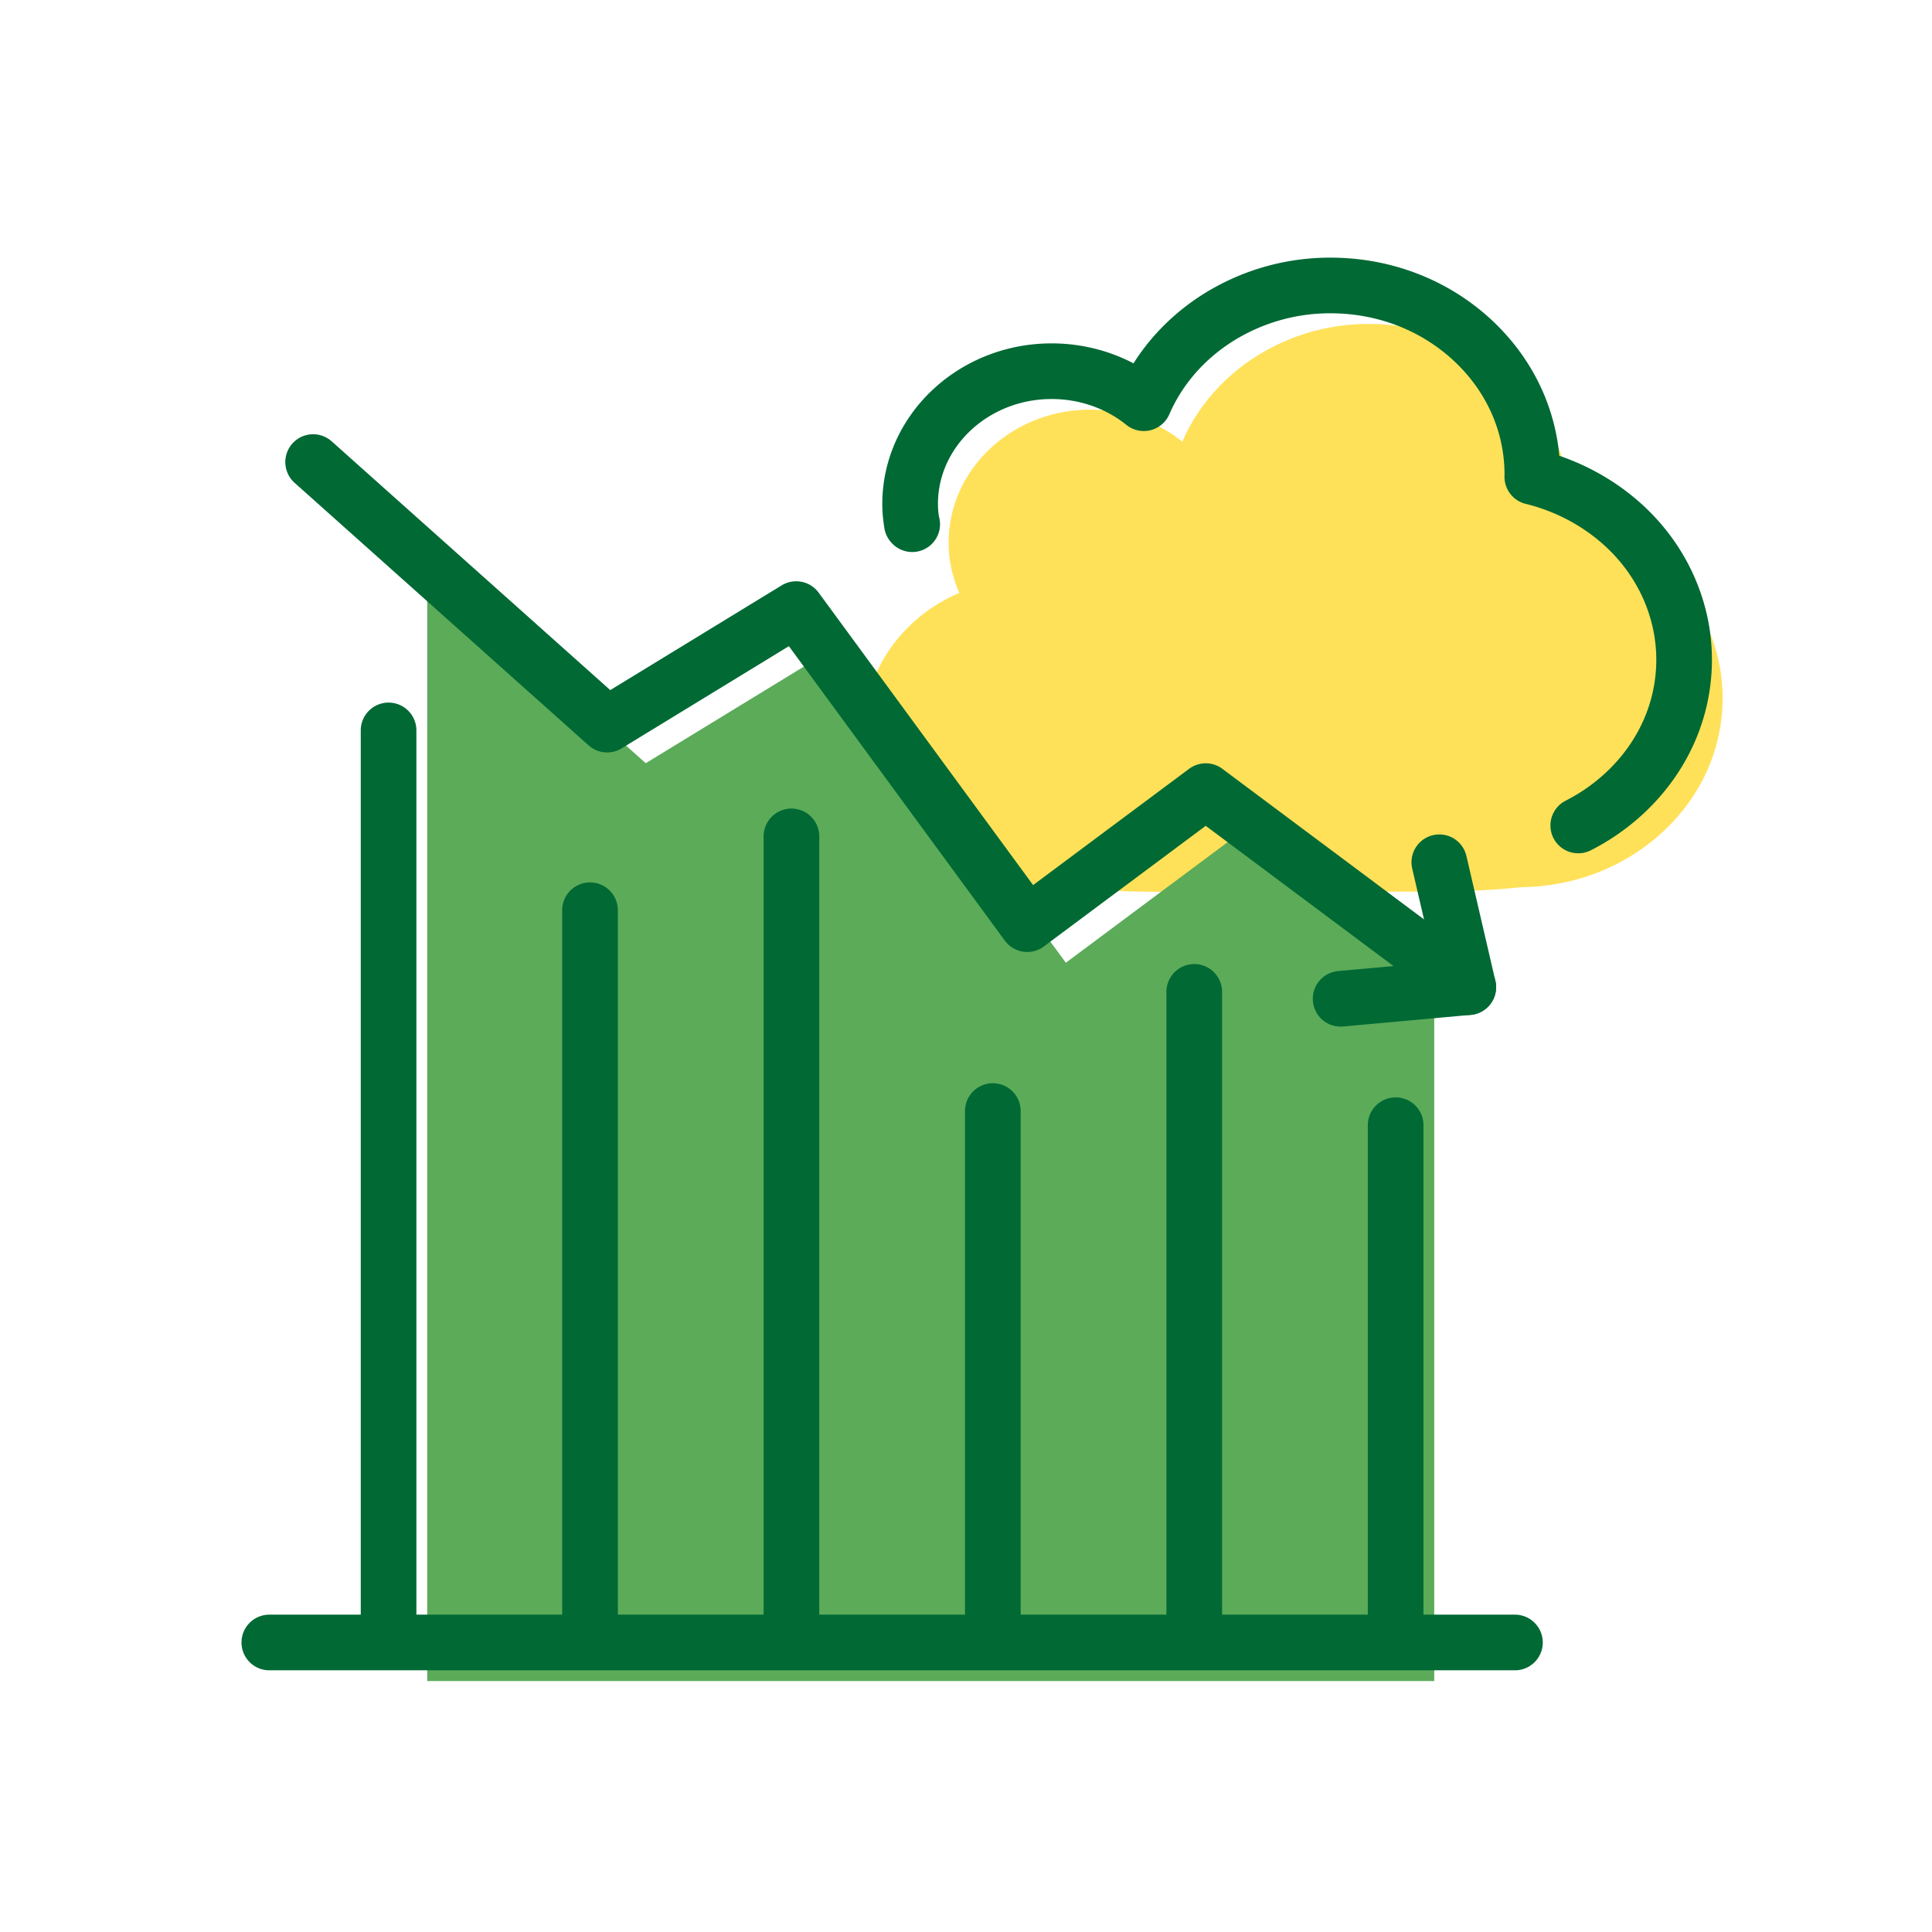 <svg width="120" height="120" viewBox="0 0 120 120" fill="none" xmlns="http://www.w3.org/2000/svg"><path d="M72.682 55.392c-.288 0-.573 0-.86-.003a69.735 69.735 0 01-3.766-.113c-.39-.025-.78-.036-1.156-.036h-.398c-3.163 0-6.304-.87-8.618-2.392-2.754-1.81-4.211-4.387-4.211-7.454 0-1.927.62-3.777 1.794-5.353a9.982 9.982 0 014.12-3.21 7.715 7.715 0 01-.666-3.135c0-4.548 3.943-8.25 8.79-8.25 2.109 0 4.133.704 5.723 1.987.929-2.131 2.488-3.945 4.52-5.253a13.06 13.06 0 017.079-2.06c3.342 0 6.486 1.22 8.853 3.431 2.375 2.22 3.683 5.176 3.683 8.323 0 .047 0 .091-.003.133 2.588.633 4.935 2.046 6.622 3.981 1.811 2.077 2.806 4.695 2.806 7.371 0 3.125-1.307 6.066-3.683 8.281-2.358 2.198-5.493 3.429-8.836 3.465-2.215.246-4.684.279-6.81.279H72.679l.003.008z" fill="#FFE159"/><path d="M26.535 104.414h62.548V60.341l-11.795-8.806-11.087 8.262-14.35-19.568-11.743 7.175-13.573-12.121v69.131z" fill="#5BAB59"/><path d="M89.398 53.556l1.8 7.759-7.93.721" stroke="#006934" stroke-width="3.456" stroke-linecap="round" stroke-linejoin="round"/><path d="M91.198 61.315L74.891 49.138 63.804 57.4l-14.35-19.568-11.743 7.175L19.449 28.7m4.686 73.317v-56.65m12.512 11.17v45.48m37.53 0v-40.41m12.509 8.281v32.129m-37.528 0V51.95m12.508 17.06v33.007m32.43 0H16.728m81.3-50.745a12.634 12.634 0 002.892-2.02c2.375-2.216 3.683-5.158 3.683-8.282 0-2.676-.998-5.295-2.807-7.371-1.686-1.936-4.036-3.348-6.622-3.982l.003-.132c0-3.147-1.308-6.1-3.683-8.323-2.367-2.212-5.51-3.431-8.853-3.431a13.06 13.06 0 00-7.078 2.06c-2.032 1.308-3.592 3.121-4.52 5.253-1.59-1.283-3.615-1.988-5.724-1.988-4.847 0-8.79 3.702-8.79 8.25 0 .415.044.822.108 1.226.008.008.017.016.022.027" stroke="#006934" stroke-width="3.456" stroke-linecap="round" stroke-linejoin="round"/></svg>